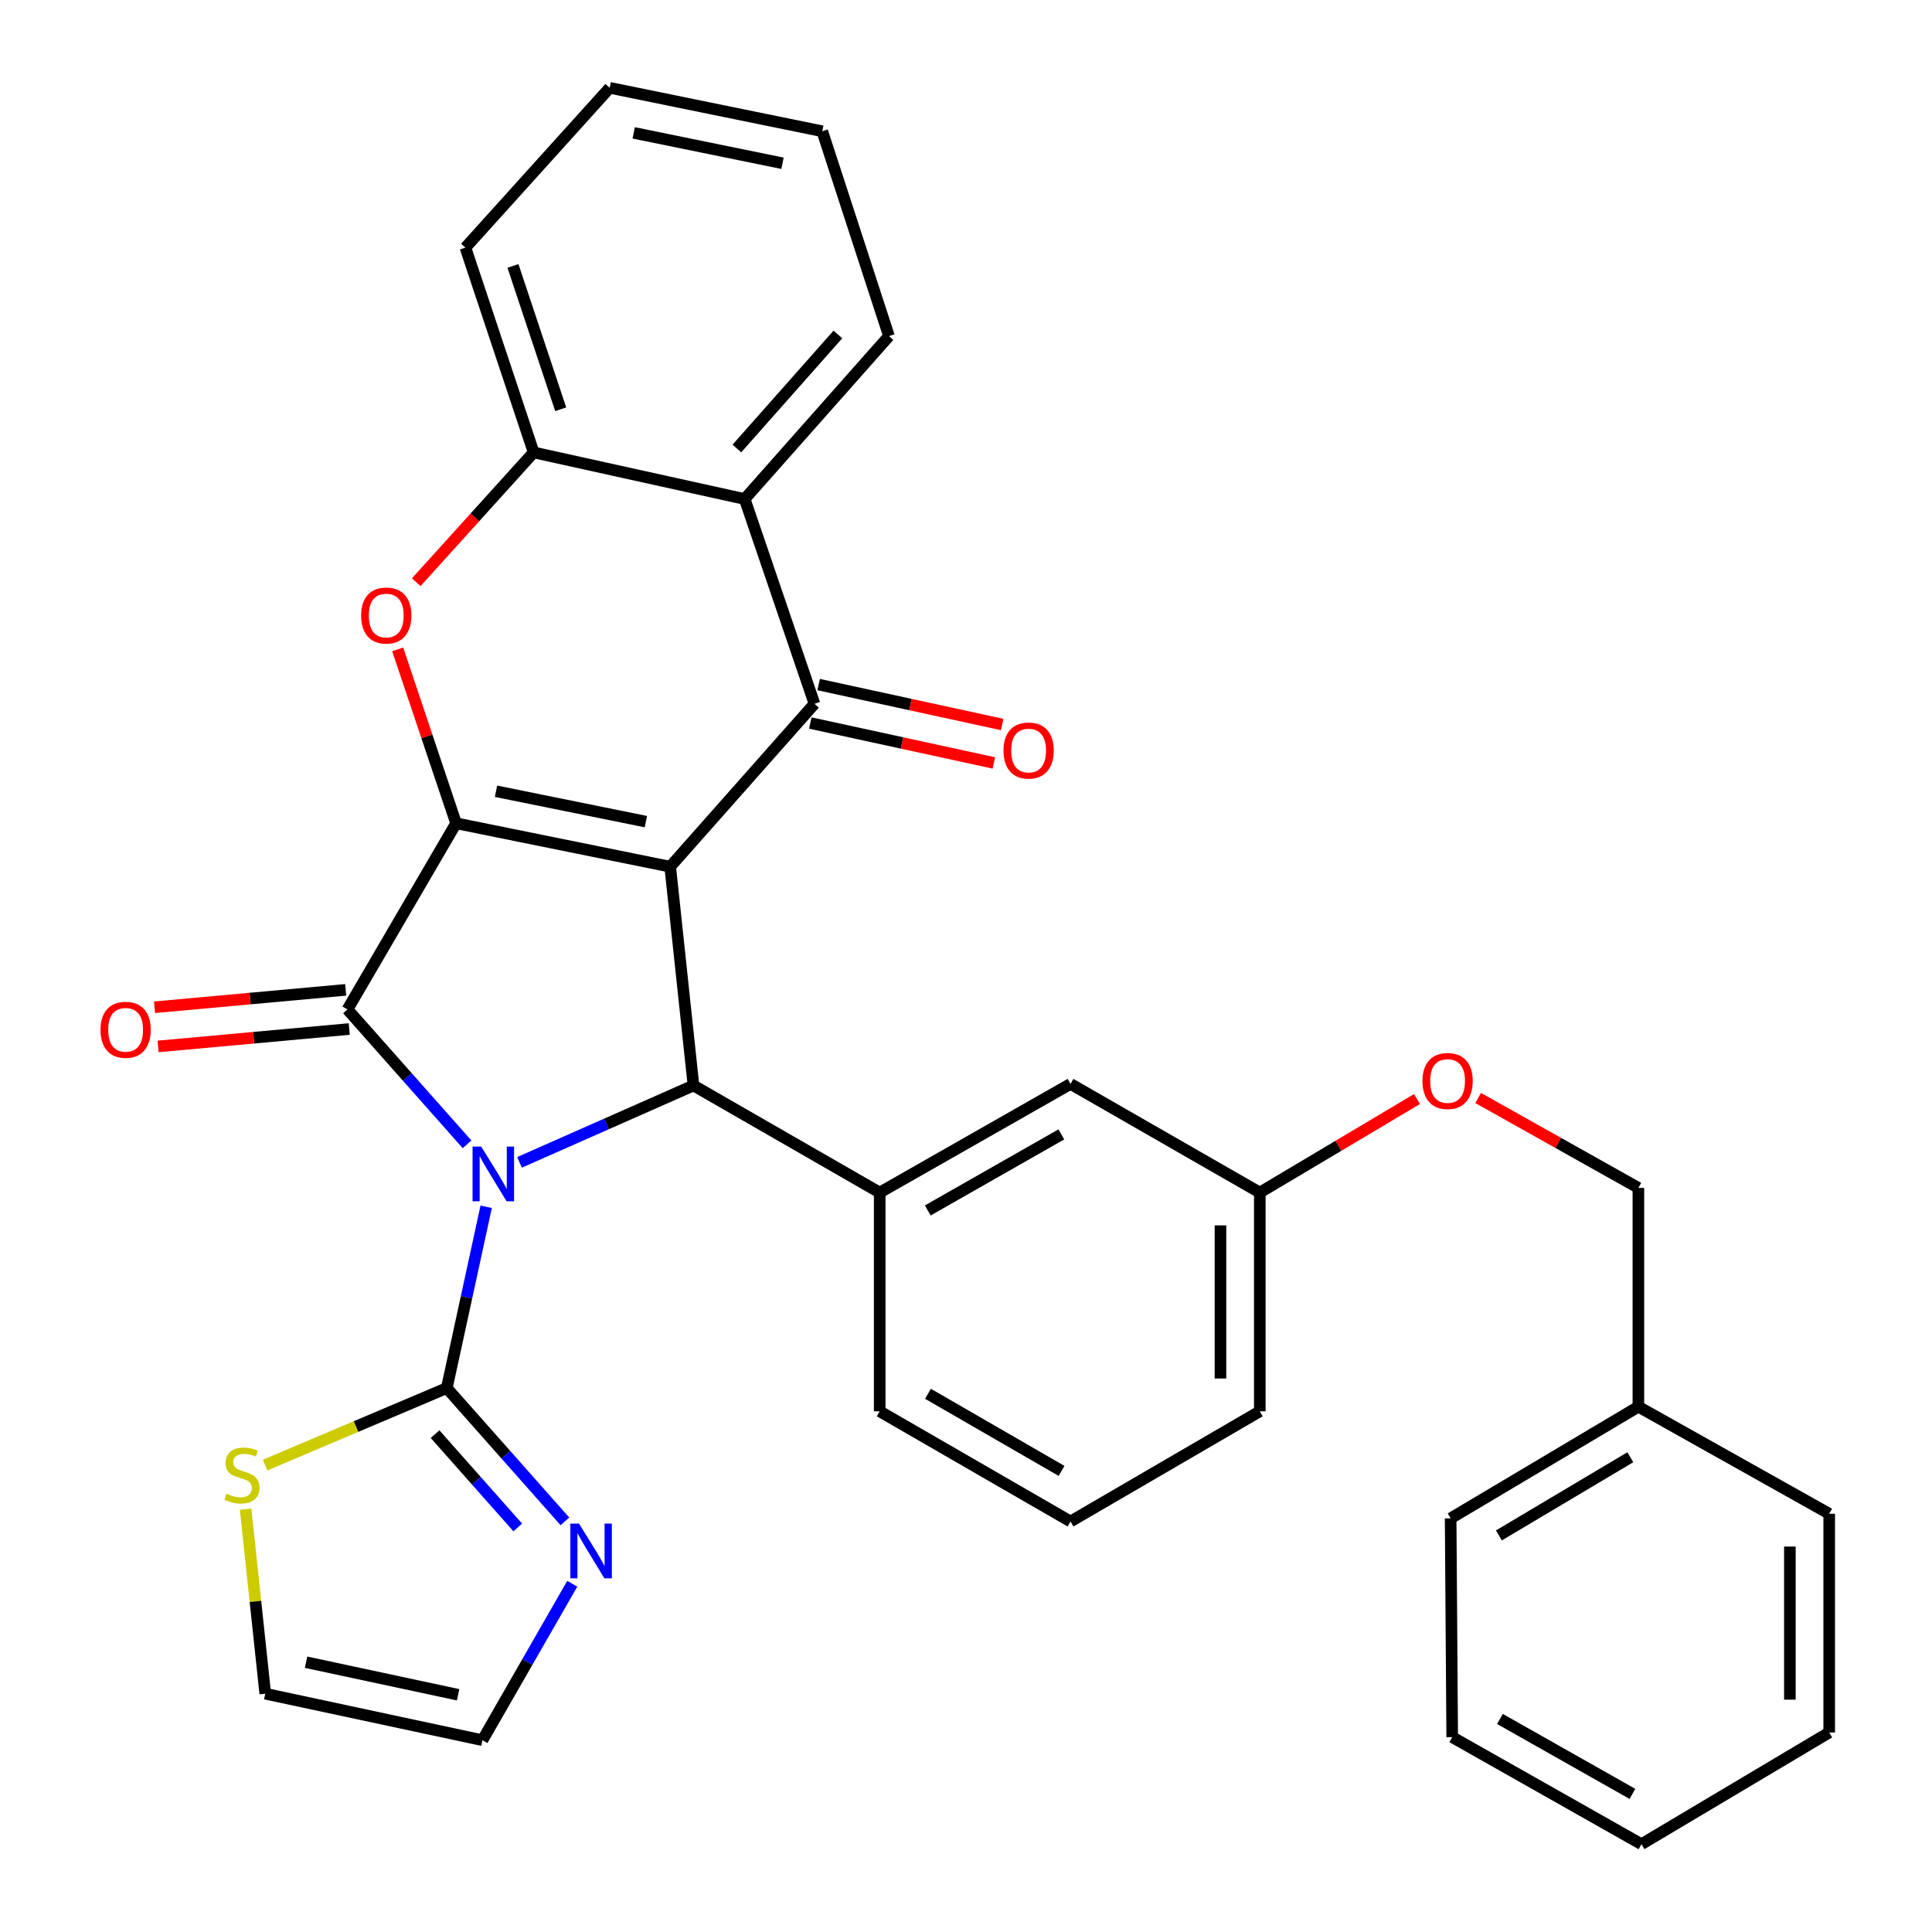<?xml version='1.0' encoding='iso-8859-1'?>
<svg version='1.1' baseProfile='full'
              xmlns='http://www.w3.org/2000/svg'
                      xmlns:rdkit='http://www.rdkit.org/xml'
                      xmlns:xlink='http://www.w3.org/1999/xlink'
                  xml:space='preserve'
width='1000px' height='1000px' viewBox='0 0 1000 1000'>
<!-- END OF HEADER -->
<rect style='opacity:1.0;fill:#FFFFFF;stroke:none' width='1000' height='1000' x='0' y='0'> </rect>
<path class='bond-2' d='M 241.75,592.309 L 210.801,557.395' style='fill:none;fill-rule:evenodd;stroke:#0000FF;stroke-width:6px;stroke-linecap:butt;stroke-linejoin:miter;stroke-opacity:1' />
<path class='bond-2' d='M 210.801,557.395 L 179.851,522.481' style='fill:none;fill-rule:evenodd;stroke:#000000;stroke-width:6px;stroke-linecap:butt;stroke-linejoin:miter;stroke-opacity:1' />
<path class='bond-3' d='M 268.907,601.636 L 313.925,581.741' style='fill:none;fill-rule:evenodd;stroke:#0000FF;stroke-width:6px;stroke-linecap:butt;stroke-linejoin:miter;stroke-opacity:1' />
<path class='bond-3' d='M 313.925,581.741 L 358.944,561.846' style='fill:none;fill-rule:evenodd;stroke:#000000;stroke-width:6px;stroke-linecap:butt;stroke-linejoin:miter;stroke-opacity:1' />
<path class='bond-5' d='M 251.643,624.63 L 241.451,671.544' style='fill:none;fill-rule:evenodd;stroke:#0000FF;stroke-width:6px;stroke-linecap:butt;stroke-linejoin:miter;stroke-opacity:1' />
<path class='bond-5' d='M 241.451,671.544 L 231.259,718.458' style='fill:none;fill-rule:evenodd;stroke:#000000;stroke-width:6px;stroke-linecap:butt;stroke-linejoin:miter;stroke-opacity:1' />
<path class='bond-0' d='M 346.889,448.603 L 358.944,561.846' style='fill:none;fill-rule:evenodd;stroke:#000000;stroke-width:6px;stroke-linecap:butt;stroke-linejoin:miter;stroke-opacity:1' />
<path class='bond-4' d='M 346.889,448.603 L 421.57,364.287' style='fill:none;fill-rule:evenodd;stroke:#000000;stroke-width:6px;stroke-linecap:butt;stroke-linejoin:miter;stroke-opacity:1' />
<path class='bond-33' d='M 346.889,448.603 L 236.065,426.122' style='fill:none;fill-rule:evenodd;stroke:#000000;stroke-width:6px;stroke-linecap:butt;stroke-linejoin:miter;stroke-opacity:1' />
<path class='bond-33' d='M 334.312,425.282 L 256.736,409.545' style='fill:none;fill-rule:evenodd;stroke:#000000;stroke-width:6px;stroke-linecap:butt;stroke-linejoin:miter;stroke-opacity:1' />
<path class='bond-1' d='M 236.065,426.122 L 179.851,522.481' style='fill:none;fill-rule:evenodd;stroke:#000000;stroke-width:6px;stroke-linecap:butt;stroke-linejoin:miter;stroke-opacity:1' />
<path class='bond-6' d='M 236.065,426.122 L 220.95,381.115' style='fill:none;fill-rule:evenodd;stroke:#000000;stroke-width:6px;stroke-linecap:butt;stroke-linejoin:miter;stroke-opacity:1' />
<path class='bond-6' d='M 220.95,381.115 L 205.834,336.108' style='fill:none;fill-rule:evenodd;stroke:#FF0000;stroke-width:6px;stroke-linecap:butt;stroke-linejoin:miter;stroke-opacity:1' />
<path class='bond-12' d='M 178.928,512.346 L 129.456,516.852' style='fill:none;fill-rule:evenodd;stroke:#000000;stroke-width:6px;stroke-linecap:butt;stroke-linejoin:miter;stroke-opacity:1' />
<path class='bond-12' d='M 129.456,516.852 L 79.984,521.359' style='fill:none;fill-rule:evenodd;stroke:#FF0000;stroke-width:6px;stroke-linecap:butt;stroke-linejoin:miter;stroke-opacity:1' />
<path class='bond-12' d='M 180.774,532.617 L 131.302,537.124' style='fill:none;fill-rule:evenodd;stroke:#000000;stroke-width:6px;stroke-linecap:butt;stroke-linejoin:miter;stroke-opacity:1' />
<path class='bond-12' d='M 131.302,537.124 L 81.83,541.631' style='fill:none;fill-rule:evenodd;stroke:#FF0000;stroke-width:6px;stroke-linecap:butt;stroke-linejoin:miter;stroke-opacity:1' />
<path class='bond-8' d='M 358.944,561.846 L 455.326,617.269' style='fill:none;fill-rule:evenodd;stroke:#000000;stroke-width:6px;stroke-linecap:butt;stroke-linejoin:miter;stroke-opacity:1' />
<path class='bond-7' d='M 421.57,364.287 L 385.44,258.292' style='fill:none;fill-rule:evenodd;stroke:#000000;stroke-width:6px;stroke-linecap:butt;stroke-linejoin:miter;stroke-opacity:1' />
<path class='bond-13' d='M 419.407,374.232 L 466.906,384.564' style='fill:none;fill-rule:evenodd;stroke:#000000;stroke-width:6px;stroke-linecap:butt;stroke-linejoin:miter;stroke-opacity:1' />
<path class='bond-13' d='M 466.906,384.564 L 514.406,394.897' style='fill:none;fill-rule:evenodd;stroke:#FF0000;stroke-width:6px;stroke-linecap:butt;stroke-linejoin:miter;stroke-opacity:1' />
<path class='bond-13' d='M 423.734,354.342 L 471.233,364.674' style='fill:none;fill-rule:evenodd;stroke:#000000;stroke-width:6px;stroke-linecap:butt;stroke-linejoin:miter;stroke-opacity:1' />
<path class='bond-13' d='M 471.233,364.674 L 518.733,375.007' style='fill:none;fill-rule:evenodd;stroke:#FF0000;stroke-width:6px;stroke-linecap:butt;stroke-linejoin:miter;stroke-opacity:1' />
<path class='bond-10' d='M 231.259,718.458 L 261.828,752.96' style='fill:none;fill-rule:evenodd;stroke:#000000;stroke-width:6px;stroke-linecap:butt;stroke-linejoin:miter;stroke-opacity:1' />
<path class='bond-10' d='M 261.828,752.96 L 292.396,787.462' style='fill:none;fill-rule:evenodd;stroke:#0000FF;stroke-width:6px;stroke-linecap:butt;stroke-linejoin:miter;stroke-opacity:1' />
<path class='bond-10' d='M 225.194,742.307 L 246.592,766.459' style='fill:none;fill-rule:evenodd;stroke:#000000;stroke-width:6px;stroke-linecap:butt;stroke-linejoin:miter;stroke-opacity:1' />
<path class='bond-10' d='M 246.592,766.459 L 267.99,790.61' style='fill:none;fill-rule:evenodd;stroke:#0000FF;stroke-width:6px;stroke-linecap:butt;stroke-linejoin:miter;stroke-opacity:1' />
<path class='bond-11' d='M 231.259,718.458 L 184.23,738.398' style='fill:none;fill-rule:evenodd;stroke:#000000;stroke-width:6px;stroke-linecap:butt;stroke-linejoin:miter;stroke-opacity:1' />
<path class='bond-11' d='M 184.23,738.398 L 137.201,758.339' style='fill:none;fill-rule:evenodd;stroke:#CCCC00;stroke-width:6px;stroke-linecap:butt;stroke-linejoin:miter;stroke-opacity:1' />
<path class='bond-9' d='M 215.448,301.347 L 245.829,267.759' style='fill:none;fill-rule:evenodd;stroke:#FF0000;stroke-width:6px;stroke-linecap:butt;stroke-linejoin:miter;stroke-opacity:1' />
<path class='bond-9' d='M 245.829,267.759 L 276.211,234.171' style='fill:none;fill-rule:evenodd;stroke:#000000;stroke-width:6px;stroke-linecap:butt;stroke-linejoin:miter;stroke-opacity:1' />
<path class='bond-21' d='M 385.44,258.292 L 460.132,173.964' style='fill:none;fill-rule:evenodd;stroke:#000000;stroke-width:6px;stroke-linecap:butt;stroke-linejoin:miter;stroke-opacity:1' />
<path class='bond-21' d='M 381.406,232.146 L 433.691,173.117' style='fill:none;fill-rule:evenodd;stroke:#000000;stroke-width:6px;stroke-linecap:butt;stroke-linejoin:miter;stroke-opacity:1' />
<path class='bond-35' d='M 385.44,258.292 L 276.211,234.171' style='fill:none;fill-rule:evenodd;stroke:#000000;stroke-width:6px;stroke-linecap:butt;stroke-linejoin:miter;stroke-opacity:1' />
<path class='bond-14' d='M 455.326,617.269 L 554.095,561.032' style='fill:none;fill-rule:evenodd;stroke:#000000;stroke-width:6px;stroke-linecap:butt;stroke-linejoin:miter;stroke-opacity:1' />
<path class='bond-14' d='M 480.213,626.523 L 549.351,587.157' style='fill:none;fill-rule:evenodd;stroke:#000000;stroke-width:6px;stroke-linecap:butt;stroke-linejoin:miter;stroke-opacity:1' />
<path class='bond-20' d='M 455.326,617.269 L 455.326,730.49' style='fill:none;fill-rule:evenodd;stroke:#000000;stroke-width:6px;stroke-linecap:butt;stroke-linejoin:miter;stroke-opacity:1' />
<path class='bond-23' d='M 276.211,234.171 L 240.894,128.176' style='fill:none;fill-rule:evenodd;stroke:#000000;stroke-width:6px;stroke-linecap:butt;stroke-linejoin:miter;stroke-opacity:1' />
<path class='bond-23' d='M 290.225,211.837 L 265.503,137.641' style='fill:none;fill-rule:evenodd;stroke:#000000;stroke-width:6px;stroke-linecap:butt;stroke-linejoin:miter;stroke-opacity:1' />
<path class='bond-15' d='M 296.202,819.747 L 272.959,860.237' style='fill:none;fill-rule:evenodd;stroke:#0000FF;stroke-width:6px;stroke-linecap:butt;stroke-linejoin:miter;stroke-opacity:1' />
<path class='bond-15' d='M 272.959,860.237 L 249.715,900.728' style='fill:none;fill-rule:evenodd;stroke:#000000;stroke-width:6px;stroke-linecap:butt;stroke-linejoin:miter;stroke-opacity:1' />
<path class='bond-16' d='M 127.129,781.136 L 132.213,828.894' style='fill:none;fill-rule:evenodd;stroke:#CCCC00;stroke-width:6px;stroke-linecap:butt;stroke-linejoin:miter;stroke-opacity:1' />
<path class='bond-16' d='M 132.213,828.894 L 137.297,876.652' style='fill:none;fill-rule:evenodd;stroke:#000000;stroke-width:6px;stroke-linecap:butt;stroke-linejoin:miter;stroke-opacity:1' />
<path class='bond-18' d='M 554.095,561.032 L 652.072,617.269' style='fill:none;fill-rule:evenodd;stroke:#000000;stroke-width:6px;stroke-linecap:butt;stroke-linejoin:miter;stroke-opacity:1' />
<path class='bond-34' d='M 249.715,900.728 L 137.297,876.652' style='fill:none;fill-rule:evenodd;stroke:#000000;stroke-width:6px;stroke-linecap:butt;stroke-linejoin:miter;stroke-opacity:1' />
<path class='bond-34' d='M 237.115,877.213 L 158.422,860.36' style='fill:none;fill-rule:evenodd;stroke:#000000;stroke-width:6px;stroke-linecap:butt;stroke-linejoin:miter;stroke-opacity:1' />
<path class='bond-17' d='M 733.441,568.855 L 692.756,593.062' style='fill:none;fill-rule:evenodd;stroke:#FF0000;stroke-width:6px;stroke-linecap:butt;stroke-linejoin:miter;stroke-opacity:1' />
<path class='bond-17' d='M 692.756,593.062 L 652.072,617.269' style='fill:none;fill-rule:evenodd;stroke:#000000;stroke-width:6px;stroke-linecap:butt;stroke-linejoin:miter;stroke-opacity:1' />
<path class='bond-19' d='M 765.099,568.32 L 806.562,591.585' style='fill:none;fill-rule:evenodd;stroke:#FF0000;stroke-width:6px;stroke-linecap:butt;stroke-linejoin:miter;stroke-opacity:1' />
<path class='bond-19' d='M 806.562,591.585 L 848.025,614.849' style='fill:none;fill-rule:evenodd;stroke:#000000;stroke-width:6px;stroke-linecap:butt;stroke-linejoin:miter;stroke-opacity:1' />
<path class='bond-36' d='M 652.072,617.269 L 652.072,730.49' style='fill:none;fill-rule:evenodd;stroke:#000000;stroke-width:6px;stroke-linecap:butt;stroke-linejoin:miter;stroke-opacity:1' />
<path class='bond-36' d='M 631.716,634.252 L 631.716,713.507' style='fill:none;fill-rule:evenodd;stroke:#000000;stroke-width:6px;stroke-linecap:butt;stroke-linejoin:miter;stroke-opacity:1' />
<path class='bond-22' d='M 848.025,614.849 L 848.025,728.104' style='fill:none;fill-rule:evenodd;stroke:#000000;stroke-width:6px;stroke-linecap:butt;stroke-linejoin:miter;stroke-opacity:1' />
<path class='bond-24' d='M 455.326,730.49 L 554.095,787.519' style='fill:none;fill-rule:evenodd;stroke:#000000;stroke-width:6px;stroke-linecap:butt;stroke-linejoin:miter;stroke-opacity:1' />
<path class='bond-24' d='M 480.32,721.416 L 549.458,761.337' style='fill:none;fill-rule:evenodd;stroke:#000000;stroke-width:6px;stroke-linecap:butt;stroke-linejoin:miter;stroke-opacity:1' />
<path class='bond-28' d='M 460.132,173.964 L 425.596,67.936' style='fill:none;fill-rule:evenodd;stroke:#000000;stroke-width:6px;stroke-linecap:butt;stroke-linejoin:miter;stroke-opacity:1' />
<path class='bond-26' d='M 848.025,728.104 L 750.851,785.902' style='fill:none;fill-rule:evenodd;stroke:#000000;stroke-width:6px;stroke-linecap:butt;stroke-linejoin:miter;stroke-opacity:1' />
<path class='bond-26' d='M 843.855,754.268 L 775.833,794.727' style='fill:none;fill-rule:evenodd;stroke:#000000;stroke-width:6px;stroke-linecap:butt;stroke-linejoin:miter;stroke-opacity:1' />
<path class='bond-27' d='M 848.025,728.104 L 946.794,783.516' style='fill:none;fill-rule:evenodd;stroke:#000000;stroke-width:6px;stroke-linecap:butt;stroke-linejoin:miter;stroke-opacity:1' />
<path class='bond-29' d='M 240.894,128.176 L 315.576,45.455' style='fill:none;fill-rule:evenodd;stroke:#000000;stroke-width:6px;stroke-linecap:butt;stroke-linejoin:miter;stroke-opacity:1' />
<path class='bond-25' d='M 554.095,787.519 L 652.072,730.49' style='fill:none;fill-rule:evenodd;stroke:#000000;stroke-width:6px;stroke-linecap:butt;stroke-linejoin:miter;stroke-opacity:1' />
<path class='bond-31' d='M 750.851,785.902 L 751.654,899.134' style='fill:none;fill-rule:evenodd;stroke:#000000;stroke-width:6px;stroke-linecap:butt;stroke-linejoin:miter;stroke-opacity:1' />
<path class='bond-30' d='M 946.794,783.516 L 946.794,896.725' style='fill:none;fill-rule:evenodd;stroke:#000000;stroke-width:6px;stroke-linecap:butt;stroke-linejoin:miter;stroke-opacity:1' />
<path class='bond-30' d='M 926.439,800.497 L 926.439,879.744' style='fill:none;fill-rule:evenodd;stroke:#000000;stroke-width:6px;stroke-linecap:butt;stroke-linejoin:miter;stroke-opacity:1' />
<path class='bond-37' d='M 425.596,67.936 L 315.576,45.455' style='fill:none;fill-rule:evenodd;stroke:#000000;stroke-width:6px;stroke-linecap:butt;stroke-linejoin:miter;stroke-opacity:1' />
<path class='bond-37' d='M 405.018,84.507 L 328.004,68.77' style='fill:none;fill-rule:evenodd;stroke:#000000;stroke-width:6px;stroke-linecap:butt;stroke-linejoin:miter;stroke-opacity:1' />
<path class='bond-32' d='M 946.794,896.725 L 849.62,954.545' style='fill:none;fill-rule:evenodd;stroke:#000000;stroke-width:6px;stroke-linecap:butt;stroke-linejoin:miter;stroke-opacity:1' />
<path class='bond-38' d='M 751.654,899.134 L 849.62,954.545' style='fill:none;fill-rule:evenodd;stroke:#000000;stroke-width:6px;stroke-linecap:butt;stroke-linejoin:miter;stroke-opacity:1' />
<path class='bond-38' d='M 776.371,889.728 L 844.946,928.516' style='fill:none;fill-rule:evenodd;stroke:#000000;stroke-width:6px;stroke-linecap:butt;stroke-linejoin:miter;stroke-opacity:1' />
<path  class='atom-0' d='M 249.075 593.474
L 258.355 608.474
Q 259.275 609.954, 260.755 612.634
Q 262.235 615.314, 262.315 615.474
L 262.315 593.474
L 266.075 593.474
L 266.075 621.794
L 262.195 621.794
L 252.235 605.394
Q 251.075 603.474, 249.835 601.274
Q 248.635 599.074, 248.275 598.394
L 248.275 621.794
L 244.595 621.794
L 244.595 593.474
L 249.075 593.474
' fill='#0000FF'/>
<path  class='atom-7' d='M 186.923 318.59
Q 186.923 311.79, 190.283 307.99
Q 193.643 304.19, 199.923 304.19
Q 206.203 304.19, 209.563 307.99
Q 212.923 311.79, 212.923 318.59
Q 212.923 325.47, 209.523 329.39
Q 206.123 333.27, 199.923 333.27
Q 193.683 333.27, 190.283 329.39
Q 186.923 325.51, 186.923 318.59
M 199.923 330.07
Q 204.243 330.07, 206.563 327.19
Q 208.923 324.27, 208.923 318.59
Q 208.923 313.03, 206.563 310.23
Q 204.243 307.39, 199.923 307.39
Q 195.603 307.39, 193.243 310.19
Q 190.923 312.99, 190.923 318.59
Q 190.923 324.31, 193.243 327.19
Q 195.603 330.07, 199.923 330.07
' fill='#FF0000'/>
<path  class='atom-11' d='M 299.692 788.603
L 308.972 803.603
Q 309.892 805.083, 311.372 807.763
Q 312.852 810.443, 312.932 810.603
L 312.932 788.603
L 316.692 788.603
L 316.692 816.923
L 312.812 816.923
L 302.852 800.523
Q 301.692 798.603, 300.452 796.403
Q 299.252 794.203, 298.892 793.523
L 298.892 816.923
L 295.212 816.923
L 295.212 788.603
L 299.692 788.603
' fill='#0000FF'/>
<path  class='atom-12' d='M 117.242 773.129
Q 117.562 773.249, 118.882 773.809
Q 120.202 774.369, 121.642 774.729
Q 123.122 775.049, 124.562 775.049
Q 127.242 775.049, 128.802 773.769
Q 130.362 772.449, 130.362 770.169
Q 130.362 768.609, 129.562 767.649
Q 128.802 766.689, 127.602 766.169
Q 126.402 765.649, 124.402 765.049
Q 121.882 764.289, 120.362 763.569
Q 118.882 762.849, 117.802 761.329
Q 116.762 759.809, 116.762 757.249
Q 116.762 753.689, 119.162 751.489
Q 121.602 749.289, 126.402 749.289
Q 129.682 749.289, 133.402 750.849
L 132.482 753.929
Q 129.082 752.529, 126.522 752.529
Q 123.762 752.529, 122.242 753.689
Q 120.722 754.809, 120.762 756.769
Q 120.762 758.289, 121.522 759.209
Q 122.322 760.129, 123.442 760.649
Q 124.602 761.169, 126.522 761.769
Q 129.082 762.569, 130.602 763.369
Q 132.122 764.169, 133.202 765.809
Q 134.322 767.409, 134.322 770.169
Q 134.322 774.089, 131.682 776.209
Q 129.082 778.289, 124.722 778.289
Q 122.202 778.289, 120.282 777.729
Q 118.402 777.209, 116.162 776.289
L 117.242 773.129
' fill='#CCCC00'/>
<path  class='atom-13' d='M 52.024 533.022
Q 52.024 526.222, 55.384 522.422
Q 58.744 518.622, 65.024 518.622
Q 71.304 518.622, 74.664 522.422
Q 78.024 526.222, 78.024 533.022
Q 78.024 539.902, 74.624 543.822
Q 71.224 547.702, 65.024 547.702
Q 58.784 547.702, 55.384 543.822
Q 52.024 539.942, 52.024 533.022
M 65.024 544.502
Q 69.344 544.502, 71.664 541.622
Q 74.024 538.702, 74.024 533.022
Q 74.024 527.462, 71.664 524.662
Q 69.344 521.822, 65.024 521.822
Q 60.704 521.822, 58.344 524.622
Q 56.024 527.422, 56.024 533.022
Q 56.024 538.742, 58.344 541.622
Q 60.704 544.502, 65.024 544.502
' fill='#FF0000'/>
<path  class='atom-14' d='M 519.405 388.476
Q 519.405 381.676, 522.765 377.876
Q 526.125 374.076, 532.405 374.076
Q 538.685 374.076, 542.045 377.876
Q 545.405 381.676, 545.405 388.476
Q 545.405 395.356, 542.005 399.276
Q 538.605 403.156, 532.405 403.156
Q 526.165 403.156, 522.765 399.276
Q 519.405 395.396, 519.405 388.476
M 532.405 399.956
Q 536.725 399.956, 539.045 397.076
Q 541.405 394.156, 541.405 388.476
Q 541.405 382.916, 539.045 380.116
Q 536.725 377.276, 532.405 377.276
Q 528.085 377.276, 525.725 380.076
Q 523.405 382.876, 523.405 388.476
Q 523.405 394.196, 525.725 397.076
Q 528.085 399.956, 532.405 399.956
' fill='#FF0000'/>
<path  class='atom-18' d='M 736.268 559.518
Q 736.268 552.718, 739.628 548.918
Q 742.988 545.118, 749.268 545.118
Q 755.548 545.118, 758.908 548.918
Q 762.268 552.718, 762.268 559.518
Q 762.268 566.398, 758.868 570.318
Q 755.468 574.198, 749.268 574.198
Q 743.028 574.198, 739.628 570.318
Q 736.268 566.438, 736.268 559.518
M 749.268 570.998
Q 753.588 570.998, 755.908 568.118
Q 758.268 565.198, 758.268 559.518
Q 758.268 553.958, 755.908 551.158
Q 753.588 548.318, 749.268 548.318
Q 744.948 548.318, 742.588 551.118
Q 740.268 553.918, 740.268 559.518
Q 740.268 565.238, 742.588 568.118
Q 744.948 570.998, 749.268 570.998
' fill='#FF0000'/>
</svg>
